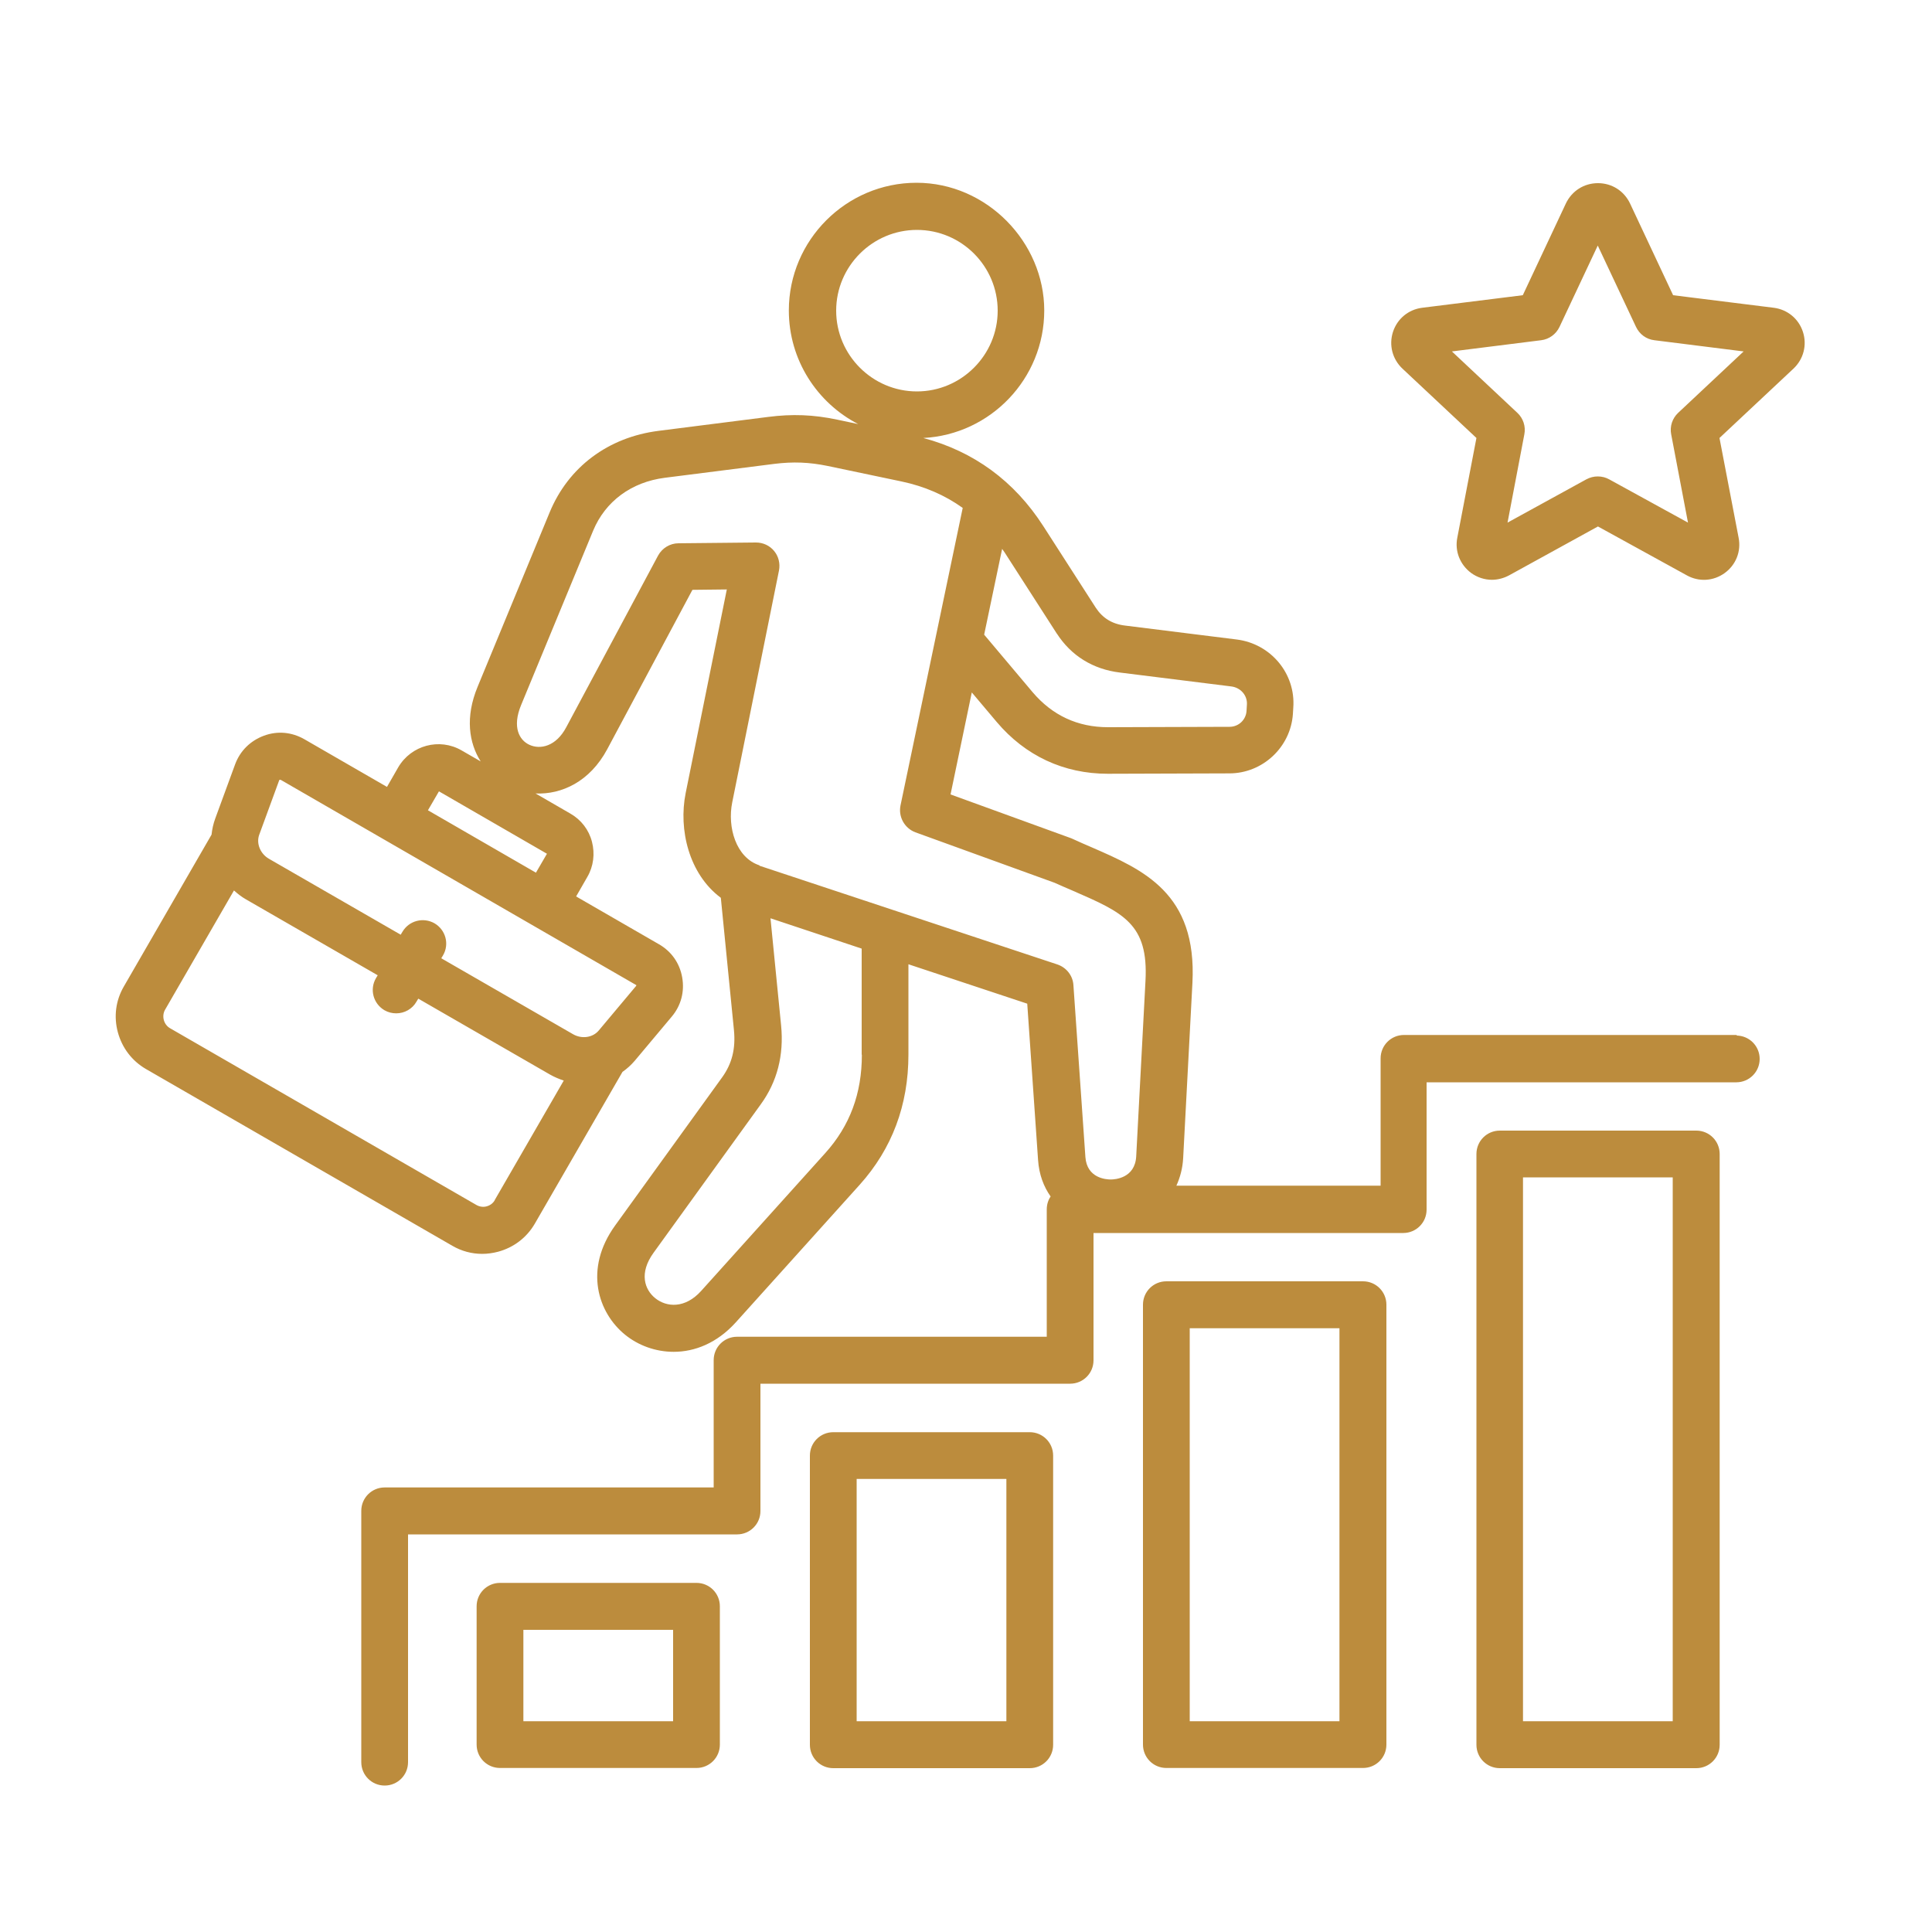 <?xml version="1.0" encoding="UTF-8"?>
<svg id="Layer_2" data-name="Layer 2" xmlns="http://www.w3.org/2000/svg" viewBox="0 0 100 100">
  <defs>
    <style>
      .cls-1 {
        fill: none;
      }

      .cls-1, .cls-2 {
        stroke-width: 0px;
      }

      .cls-2 {
        fill: #bc8c3d;
      }
    </style>
  </defs>
  <g id="Layer_1-2" data-name="Layer 1">
    <g>
      <path class="cls-2" d="M89.92,53.57h-17.25c-.67,0-1.21.54-1.21,1.21v6.59h-10.57c.19-.42.32-.89.35-1.42l.48-9.08c.24-4.64-2.54-5.85-5.23-7.02-.31-.13-.62-.27-.95-.42-.03-.01-.06-.03-.09-.04l-6.25-2.27,1.1-5.28,1.29,1.53c1.48,1.75,3.47,2.68,5.75,2.68h.02l6.27-.02c1.72,0,3.17-1.35,3.29-3.07l.02-.33c.13-1.76-1.16-3.31-2.93-3.53l-5.77-.72c-.68-.08-1.17-.39-1.52-.92l-2.72-4.23c-1.5-2.33-3.59-3.86-6.21-4.56,3.48-.18,6.26-3.07,6.26-6.6s-2.97-6.61-6.61-6.61-6.61,2.97-6.61,6.61c0,2.56,1.46,4.78,3.59,5.88l-1.09-.23c-1.23-.26-2.33-.3-3.57-.14l-5.67.72c-2.61.33-4.67,1.87-5.64,4.22l-3.73,9.03c-.65,1.57-.45,2.9.16,3.86l-.99-.57c-1.14-.66-2.61-.27-3.28.88l-.58,1.01-4.28-2.47c-.65-.37-1.39-.44-2.09-.18-.7.26-1.23.78-1.49,1.48l-1.03,2.81c-.1.27-.16.55-.19.83l-4.54,7.86c-.42.72-.53,1.56-.31,2.37.22.81.73,1.48,1.45,1.9l15.86,9.15c.48.28,1.01.42,1.55.42.27,0,.55-.04.82-.11.81-.22,1.48-.73,1.9-1.45l4.54-7.86c.23-.16.44-.35.63-.57l1.92-2.29c.48-.57.67-1.29.54-2.03s-.56-1.35-1.21-1.72l-4.28-2.47.58-1.01c.32-.55.4-1.2.24-1.82s-.56-1.14-1.12-1.46l-1.8-1.04c1.35.06,2.81-.61,3.71-2.29l4.41-8.25,1.78-.02-2.13,10.54c-.38,1.89.17,4.19,1.82,5.42l.68,6.86c.09.95-.1,1.72-.61,2.43l-5.54,7.67c-1.64,2.27-.88,4.53.52,5.66.68.55,1.57.88,2.51.88,1.09,0,2.24-.45,3.21-1.52l6.42-7.13c1.67-1.86,2.52-4.12,2.52-6.73v-4.68s6.15,2.04,6.15,2.04l.56,8.09c.05.75.29,1.38.65,1.89-.13.19-.2.42-.2.67v6.59h-16.03c-.67,0-1.21.54-1.21,1.21v6.59h-17.03c-.67,0-1.21.54-1.21,1.21v13.01c0,.67.54,1.21,1.21,1.21s1.21-.54,1.21-1.21v-11.79h17.03c.67,0,1.21-.54,1.21-1.21v-6.59h16.03c.67,0,1.21-.54,1.21-1.21v-6.59h16.03c.67,0,1.21-.54,1.21-1.21v-6.59h16.03c.67,0,1.21-.54,1.21-1.21s-.54-1.21-1.21-1.21h0ZM25.61,62.12c-.09.16-.24.27-.42.32-.18.05-.37.02-.53-.07l-15.86-9.15c-.33-.19-.44-.63-.26-.95l3.57-6.18c.19.17.39.33.62.46s6.82,3.93,6.82,3.93l-.09.15c-.34.58-.14,1.32.44,1.66.19.11.4.16.61.16.42,0,.83-.22,1.05-.61l.09-.15,6.82,3.93c.23.13.47.23.71.31l-3.57,6.18h0ZM32.93,50.97s0,.01,0,.03c0,.02,0,.02,0,.03,0,0,0,.01-.02.02l-1.92,2.29c-.31.37-.88.45-1.33.19l-6.82-3.93.09-.15c.34-.58.14-1.32-.44-1.66-.58-.33-1.32-.14-1.66.44l-.09.15-6.82-3.93c-.45-.26-.67-.8-.5-1.25l1.03-2.81s.01-.02.01-.02c0,0,0,0,.03-.01.02,0,.02,0,.02,0,0,0,.01,0,.03.01l18.36,10.6s.02.01.02.01h0ZM27.74,45.17l-5.59-3.23.57-.98,5.59,3.23-.57.98ZM54.7,32.79c.74,1.15,1.87,1.85,3.26,2.02l5.77.72c.49.06.84.47.81.94l-.02.33c-.03.46-.41.82-.88.82l-6.27.02h-.02c-1.57,0-2.88-.61-3.9-1.81l-2.51-2.98.93-4.44c.04.06.08.11.12.17l2.72,4.23h0ZM47.46,11.9c2.31,0,4.18,1.88,4.18,4.18s-1.88,4.18-4.18,4.18-4.18-1.88-4.18-4.18,1.88-4.18,4.18-4.18h0ZM44.61,54.59c0,2.01-.62,3.68-1.9,5.1l-6.42,7.13c-.83.92-1.79.85-2.38.37-.54-.44-.85-1.29-.08-2.35l5.54-7.67c.86-1.18,1.21-2.56,1.06-4.09l-.55-5.55,4.72,1.57v5.49s0,0,0,0ZM39.31,44.79c-1.22-.4-1.67-1.98-1.41-3.26l2.42-12c.07-.36-.02-.73-.25-1.01-.23-.28-.57-.44-.94-.44h-.01l-4,.04c-.44,0-.85.25-1.06.64l-4.75,8.88c-.53,1-1.35,1.17-1.91.91-.52-.24-.9-.91-.43-2.05l3.73-9.03c.63-1.52,1.98-2.52,3.71-2.74l5.67-.72c.97-.12,1.8-.09,2.77.11l3.81.8c1.19.25,2.25.71,3.17,1.37l-1.39,6.65-1.83,8.75c-.12.59.21,1.18.77,1.39l7.2,2.61c.32.14.63.28.94.41,2.62,1.14,3.93,1.71,3.77,4.67l-.48,9.08c-.06,1.14-1.11,1.2-1.32,1.2h0c-.23,0-1.23-.06-1.31-1.16l-.62-8.9c-.03-.49-.36-.91-.83-1.07l-15.42-5.11h0ZM53.3,74.13h-10.17c-.67,0-1.21.54-1.21,1.21v14.97c0,.67.54,1.21,1.21,1.21h10.17c.67,0,1.21-.54,1.21-1.21v-14.97c0-.67-.54-1.21-1.21-1.21ZM52.09,89.09h-7.75v-12.54h7.75v12.54ZM70.55,66.32h-10.18c-.67,0-1.21.54-1.21,1.21v22.77c0,.67.54,1.21,1.21,1.21h10.18c.67,0,1.21-.54,1.21-1.21v-22.77c0-.67-.54-1.21-1.21-1.21ZM69.33,89.09h-7.75v-20.34h7.75v20.34ZM87.8,58.52h-10.17c-.67,0-1.21.54-1.21,1.21v30.58c0,.67.54,1.21,1.21,1.21h10.17c.67,0,1.21-.54,1.21-1.21v-30.58c0-.67-.54-1.21-1.21-1.21h0ZM86.58,89.09h-7.75v-28.15h7.75v28.15ZM36.05,81.93h-10.17c-.67,0-1.21.54-1.21,1.21v7.16c0,.67.54,1.21,1.21,1.21h10.17c.67,0,1.21-.54,1.21-1.21v-7.16c0-.67-.54-1.21-1.21-1.21ZM34.84,89.09h-7.75v-4.73h7.75v4.73ZM93.32,17.18c-.22-.68-.8-1.16-1.51-1.25l-5.21-.65-2.23-4.75c-.31-.65-.94-1.05-1.66-1.05s-1.35.4-1.66,1.05l-2.23,4.75-5.21.65c-.71.09-1.29.57-1.51,1.25-.22.68-.03,1.41.49,1.9l3.83,3.59-.99,5.16c-.14.7.14,1.4.72,1.83.32.23.7.35,1.07.35.3,0,.61-.08.89-.23l4.6-2.53,4.6,2.53c.63.35,1.38.3,1.96-.12.58-.42.86-1.12.72-1.83l-.99-5.16,3.83-3.59c.52-.49.71-1.22.49-1.9h0ZM86.86,21.37c-.3.28-.44.7-.36,1.11l.87,4.57-4.08-2.24c-.18-.1-.38-.15-.59-.15s-.4.05-.59.15l-4.08,2.24.87-4.57c.08-.41-.06-.83-.36-1.11l-3.39-3.18,4.62-.58c.41-.05.77-.31.95-.69l1.98-4.21,1.98,4.21c.18.38.53.64.95.69l4.62.58-3.39,3.18Z"/>
      <rect class="cls-1" width="100" height="100"/>
    </g>
  </g>
</svg>